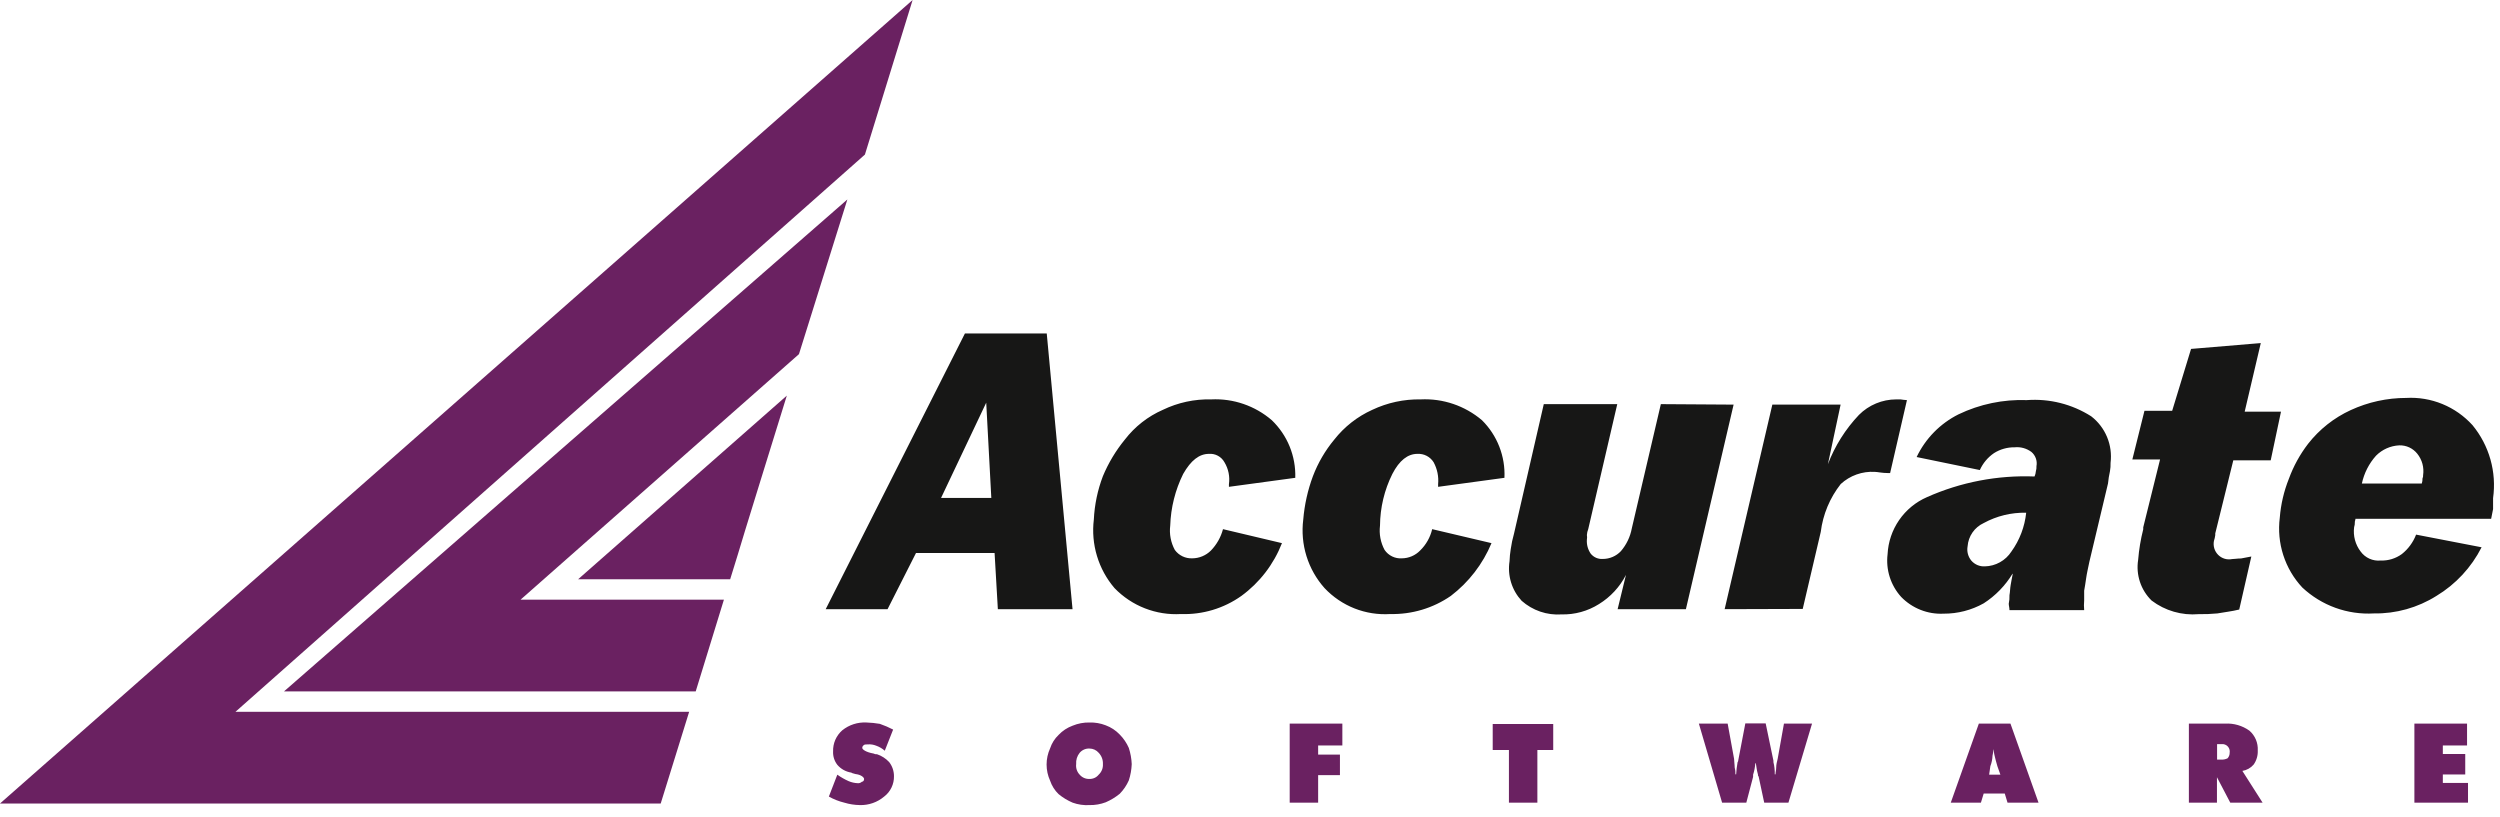 <svg xmlns="http://www.w3.org/2000/svg" width="156" height="51" viewBox="0 0 156 51" fill="none"><path fill-rule="evenodd" clip-rule="evenodd" d="M58.723 31.069H61.858L61.54 25.127L58.723 31.069ZM51.524 38.012L60.211 20.809H65.317L66.926 38.012H62.266L62.062 34.506H57.159L55.384 38.012H51.524ZM79.994 33.892C79.481 35.209 78.603 36.352 77.463 37.185C76.361 37.967 75.035 38.364 73.687 38.316C72.922 38.361 72.156 38.239 71.442 37.96C70.727 37.681 70.081 37.251 69.547 36.699C69.047 36.116 68.674 35.433 68.452 34.696C68.229 33.959 68.162 33.184 68.255 32.419C68.3 31.492 68.491 30.577 68.822 29.71C69.165 28.889 69.626 28.122 70.189 27.433C70.811 26.623 71.627 25.983 72.561 25.574C73.503 25.119 74.538 24.896 75.582 24.922C76.96 24.855 78.311 25.319 79.359 26.219C79.841 26.682 80.221 27.241 80.474 27.861C80.726 28.481 80.846 29.147 80.825 29.816L76.685 30.378V30.219C76.754 29.742 76.655 29.256 76.406 28.845C76.312 28.674 76.171 28.533 75.999 28.44C75.828 28.347 75.633 28.306 75.439 28.321C74.835 28.321 74.314 28.724 73.83 29.574C73.334 30.578 73.058 31.678 73.022 32.799C72.957 33.322 73.058 33.853 73.309 34.316C73.433 34.486 73.596 34.622 73.784 34.713C73.973 34.804 74.18 34.848 74.389 34.84C74.828 34.84 75.249 34.665 75.56 34.355C75.921 33.982 76.182 33.522 76.315 33.019L79.994 33.892ZM93.069 33.892C92.527 35.195 91.651 36.331 90.531 37.185C89.422 37.951 88.1 38.346 86.754 38.316C85.995 38.365 85.233 38.246 84.524 37.967C83.816 37.687 83.177 37.255 82.653 36.699C82.139 36.123 81.754 35.443 81.525 34.705C81.295 33.966 81.227 33.187 81.323 32.419C81.4 31.493 81.603 30.581 81.928 29.71C82.243 28.883 82.692 28.113 83.257 27.433C83.887 26.631 84.701 25.993 85.629 25.574C86.573 25.127 87.607 24.903 88.65 24.922C90.042 24.854 91.407 25.317 92.472 26.219C92.945 26.686 93.314 27.248 93.556 27.868C93.798 28.487 93.908 29.151 93.877 29.816L89.738 30.378V30.219C89.784 29.743 89.686 29.265 89.459 28.845C89.352 28.675 89.202 28.536 89.024 28.444C88.846 28.352 88.646 28.31 88.446 28.321C87.85 28.321 87.321 28.724 86.883 29.574C86.384 30.575 86.121 31.679 86.112 32.799C86.048 33.322 86.148 33.853 86.399 34.316C86.519 34.491 86.681 34.631 86.87 34.722C87.06 34.814 87.27 34.855 87.48 34.84C87.691 34.838 87.9 34.794 88.094 34.711C88.289 34.628 88.465 34.507 88.613 34.355C88.987 33.991 89.249 33.528 89.368 33.019L93.069 33.892ZM108.177 25.248L105.2 38.012H100.94L101.461 35.872C101.077 36.623 100.494 37.253 99.777 37.694C99.079 38.134 98.267 38.359 97.443 38.339C96.992 38.37 96.539 38.311 96.111 38.165C95.683 38.019 95.289 37.789 94.95 37.489C94.647 37.161 94.422 36.77 94.291 36.343C94.16 35.915 94.127 35.464 94.195 35.022C94.204 34.768 94.229 34.514 94.27 34.263C94.316 33.938 94.384 33.616 94.474 33.3L96.332 25.218H100.917L99.105 33.019C99.058 33.135 99.029 33.258 99.022 33.383C99.039 33.476 99.039 33.571 99.022 33.664C98.998 33.979 99.083 34.292 99.263 34.552C99.354 34.663 99.47 34.751 99.601 34.808C99.733 34.864 99.876 34.889 100.019 34.878C100.229 34.878 100.437 34.835 100.631 34.751C100.824 34.668 100.999 34.546 101.144 34.392C101.491 33.988 101.726 33.498 101.824 32.973L103.637 25.218L108.177 25.248ZM107.618 38.012L110.594 25.248H114.854L114.061 28.966C114.498 27.824 115.155 26.78 115.995 25.893C116.614 25.271 117.453 24.922 118.329 24.922H118.593C118.725 24.945 118.859 24.96 118.993 24.967L117.943 29.52H117.838C117.43 29.52 117.15 29.445 116.992 29.445C116.604 29.421 116.216 29.477 115.85 29.607C115.484 29.737 115.148 29.94 114.862 30.203C114.182 31.067 113.751 32.101 113.615 33.193L112.49 37.997L107.618 38.012ZM125.588 35.789C125.135 36.539 124.518 37.175 123.782 37.648C123.018 38.076 122.157 38.298 121.282 38.293C120.791 38.318 120.301 38.237 119.844 38.056C119.387 37.876 118.973 37.599 118.631 37.246C118.308 36.889 118.065 36.466 117.919 36.007C117.773 35.547 117.727 35.061 117.785 34.582C117.823 33.818 118.073 33.08 118.507 32.451C118.941 31.822 119.541 31.328 120.24 31.023C122.351 30.083 124.648 29.642 126.955 29.733C127.001 29.63 127.029 29.519 127.038 29.407C127.069 29.303 127.082 29.195 127.076 29.088C127.106 28.925 127.093 28.757 127.037 28.601C126.981 28.445 126.885 28.306 126.759 28.2C126.456 27.976 126.082 27.873 125.709 27.912C125.254 27.906 124.808 28.032 124.424 28.276C124.039 28.539 123.733 28.904 123.541 29.331L119.598 28.519C120.15 27.363 121.069 26.426 122.211 25.855C123.539 25.218 125.001 24.913 126.471 24.967C127.884 24.862 129.293 25.216 130.49 25.977C130.927 26.313 131.268 26.758 131.48 27.268C131.692 27.778 131.767 28.335 131.699 28.883C131.705 29.058 131.692 29.234 131.661 29.407C131.605 29.657 131.564 29.91 131.54 30.166L130.377 35.053C130.294 35.455 130.211 35.812 130.173 36.1C130.135 36.388 130.09 36.631 130.052 36.859V37.466C130.033 37.668 130.033 37.871 130.052 38.073H125.391C125.391 37.914 125.346 37.792 125.346 37.671C125.384 37.496 125.399 37.318 125.391 37.139C125.429 36.942 125.429 36.699 125.467 36.495C125.505 36.29 125.542 36.054 125.588 35.849V35.789ZM126.434 31.994C125.509 31.973 124.595 32.195 123.782 32.639C123.501 32.769 123.26 32.971 123.083 33.226C122.906 33.481 122.801 33.779 122.778 34.089C122.749 34.246 122.755 34.408 122.796 34.563C122.836 34.718 122.91 34.861 123.012 34.984C123.116 35.105 123.247 35.199 123.394 35.261C123.54 35.323 123.699 35.35 123.858 35.341C124.188 35.334 124.511 35.246 124.799 35.084C125.088 34.923 125.332 34.693 125.512 34.415C126.025 33.703 126.343 32.868 126.434 31.994ZM141.073 21.408L140.068 25.688H142.334L141.692 28.724H139.358L138.232 33.285V33.391C138.216 33.514 138.188 33.636 138.149 33.755C138.119 33.911 138.127 34.072 138.173 34.224C138.22 34.375 138.302 34.513 138.415 34.625C138.527 34.737 138.665 34.819 138.816 34.865C138.967 34.91 139.128 34.917 139.282 34.886C139.441 34.886 139.6 34.848 139.841 34.848L140.483 34.726L139.728 38.035C139.245 38.156 138.761 38.202 138.361 38.278C137.974 38.314 137.586 38.33 137.198 38.323C136.147 38.414 135.101 38.112 134.259 37.473C133.927 37.148 133.677 36.748 133.531 36.305C133.385 35.863 133.347 35.391 133.421 34.931C133.473 34.288 133.579 33.651 133.738 33.026V32.905L134.788 28.671H133.058L133.814 25.635H135.543L136.722 21.772L141.073 21.408ZM147.38 30.173H151.119C151.153 30.07 151.168 29.962 151.164 29.854C151.195 29.791 151.208 29.72 151.202 29.649C151.236 29.414 151.222 29.174 151.16 28.944C151.097 28.714 150.988 28.499 150.84 28.314C150.705 28.145 150.534 28.009 150.339 27.918C150.143 27.827 149.929 27.783 149.714 27.79C149.167 27.816 148.65 28.046 148.264 28.435C147.823 28.927 147.519 29.526 147.38 30.173ZM154.851 34.15C154.213 35.407 153.237 36.459 152.033 37.185C150.864 37.921 149.507 38.301 148.128 38.278C147.314 38.325 146.498 38.206 145.731 37.928C144.964 37.651 144.261 37.22 143.664 36.661C143.124 36.083 142.719 35.392 142.476 34.637C142.233 33.883 142.159 33.084 142.259 32.298C142.325 31.467 142.516 30.651 142.825 29.877C143.112 29.091 143.517 28.354 144.026 27.692C144.733 26.788 145.645 26.068 146.685 25.59C147.771 25.09 148.951 24.831 150.145 24.831C150.917 24.787 151.689 24.917 152.405 25.211C153.121 25.505 153.763 25.956 154.284 26.53C154.801 27.158 155.183 27.887 155.404 28.671C155.625 29.455 155.681 30.277 155.568 31.084C155.568 31.327 155.568 31.524 155.568 31.767L155.447 32.374H146.98C146.98 32.457 146.942 32.495 146.942 32.579C146.946 32.687 146.931 32.795 146.897 32.897C146.862 33.165 146.88 33.437 146.95 33.697C147.02 33.958 147.14 34.202 147.304 34.415C147.445 34.61 147.635 34.764 147.853 34.862C148.072 34.961 148.312 35 148.551 34.977C149.024 34.995 149.489 34.853 149.873 34.575C150.273 34.258 150.581 33.838 150.764 33.36L154.851 34.15Z" fill="#171716"></path><path fill-rule="evenodd" clip-rule="evenodd" d="M51.721 49.706L52.249 48.34C52.469 48.498 52.705 48.632 52.952 48.742C53.131 48.819 53.323 48.863 53.518 48.871C53.566 48.876 53.615 48.871 53.66 48.855C53.706 48.839 53.748 48.814 53.783 48.78C53.873 48.78 53.919 48.697 53.919 48.606C53.919 48.515 53.737 48.34 53.39 48.302C53.261 48.257 53.171 48.257 53.125 48.211C52.785 48.16 52.474 47.988 52.249 47.725C52.065 47.487 51.971 47.192 51.985 46.891C51.977 46.642 52.024 46.394 52.123 46.165C52.223 45.937 52.372 45.734 52.559 45.57C52.986 45.227 53.524 45.054 54.07 45.084C54.348 45.093 54.626 45.121 54.901 45.168C55.186 45.267 55.463 45.386 55.731 45.525L55.21 46.845C55.055 46.709 54.876 46.603 54.681 46.534C54.514 46.465 54.333 46.436 54.153 46.45C54.07 46.45 53.941 46.45 53.896 46.496C53.851 46.541 53.805 46.58 53.805 46.67C53.805 46.762 54.024 46.936 54.508 47.02C54.574 47.057 54.651 47.073 54.727 47.065C55.015 47.162 55.274 47.329 55.482 47.551C55.678 47.802 55.784 48.112 55.784 48.431C55.789 48.677 55.737 48.921 55.63 49.142C55.524 49.364 55.367 49.557 55.172 49.706C54.75 50.062 54.213 50.251 53.662 50.237C53.331 50.233 53.003 50.182 52.687 50.086C52.349 50.004 52.024 49.877 51.721 49.706ZM67.984 48.606C68.093 48.609 68.202 48.587 68.302 48.541C68.402 48.495 68.489 48.426 68.558 48.34C68.648 48.257 68.718 48.154 68.764 48.04C68.81 47.926 68.829 47.803 68.822 47.68C68.828 47.55 68.808 47.421 68.763 47.299C68.717 47.178 68.647 47.067 68.558 46.974C68.487 46.891 68.399 46.824 68.299 46.778C68.2 46.732 68.093 46.709 67.984 46.709C67.868 46.703 67.753 46.724 67.647 46.77C67.541 46.816 67.447 46.886 67.372 46.974C67.211 47.172 67.133 47.425 67.153 47.68C67.138 47.799 67.15 47.92 67.188 48.035C67.226 48.149 67.289 48.253 67.372 48.34C67.447 48.428 67.541 48.498 67.647 48.544C67.753 48.59 67.868 48.611 67.984 48.606ZM70.62 47.68C70.606 48.026 70.545 48.368 70.438 48.697C70.3 49.007 70.109 49.289 69.872 49.532C69.606 49.748 69.311 49.927 68.996 50.063C68.672 50.185 68.329 50.244 67.984 50.237C67.627 50.259 67.27 50.207 66.933 50.086C66.618 49.952 66.322 49.773 66.057 49.554C65.817 49.323 65.635 49.037 65.528 48.719C65.383 48.402 65.307 48.056 65.307 47.706C65.307 47.357 65.383 47.011 65.528 46.693C65.633 46.375 65.815 46.088 66.057 45.858C66.3 45.6 66.601 45.403 66.933 45.282C67.266 45.145 67.624 45.077 67.984 45.084C68.329 45.074 68.673 45.133 68.996 45.259C69.328 45.382 69.627 45.579 69.872 45.836C70.11 46.077 70.302 46.36 70.438 46.67C70.544 46.997 70.605 47.337 70.62 47.68ZM80.477 50.086V45.153H83.763V46.519H82.252V47.088H83.612V48.37H82.252V50.086H80.477ZM94.157 50.086V46.8H93.145V45.176H96.921V46.8H95.932V50.086H94.157ZM109.529 47.634C109.514 47.874 109.468 48.112 109.393 48.34V48.477L108.97 50.086H107.459L106.009 45.153H107.806L108.207 47.353C108.207 47.528 108.244 47.703 108.244 47.885C108.282 48.026 108.298 48.172 108.29 48.317H108.335C108.349 48.063 108.38 47.809 108.426 47.558C108.45 47.534 108.463 47.502 108.463 47.467L108.909 45.138H110.178L110.662 47.467V47.558C110.724 47.806 110.752 48.062 110.745 48.317H110.79C110.79 48.188 110.835 48.059 110.835 47.885C110.835 47.71 110.881 47.528 110.926 47.353L111.319 45.153H113.071L111.598 50.086H110.087L109.74 48.462C109.722 48.444 109.709 48.422 109.701 48.399C109.693 48.375 109.691 48.35 109.695 48.325C109.604 48.014 109.604 47.794 109.559 47.619L109.529 47.634ZM124.122 48.34H124.825L124.636 47.809C124.553 47.543 124.507 47.323 124.462 47.149C124.417 46.974 124.417 46.883 124.417 46.746C124.371 46.883 124.371 47.012 124.334 47.149C124.326 47.375 124.28 47.598 124.198 47.809L124.122 48.34ZM121.728 50.086L123.48 45.153H125.452L127.204 50.086H125.27L125.097 49.516H123.782L123.609 50.086H121.728ZM138.346 46.435V47.399H138.61C138.746 47.407 138.882 47.379 139.003 47.316C139.089 47.22 139.135 47.095 139.131 46.967C139.141 46.906 139.138 46.843 139.124 46.784C139.109 46.724 139.083 46.667 139.046 46.618C139.009 46.568 138.963 46.527 138.911 46.495C138.858 46.464 138.799 46.444 138.738 46.435H138.346ZM136.586 50.086V45.153H138.852C139.39 45.124 139.923 45.279 140.363 45.593C140.538 45.745 140.676 45.936 140.767 46.15C140.857 46.365 140.897 46.597 140.884 46.83C140.898 47.144 140.808 47.454 140.627 47.71C140.446 47.92 140.197 48.06 139.924 48.105L141.186 50.086H139.169L138.338 48.499V50.086H136.586ZM150.658 50.086V45.153H153.944V46.519H152.433V47.05H153.831V48.325H152.433V48.856H154.004V50.086H150.658Z" fill="#6A2161"></path><path d="M44.309 36.145H45.563L46.032 34.628L46.492 33.11L47.323 30.416L49.098 24.686L36.076 36.145H44.309Z" fill="#6A2161"></path><path d="M24.686 43.143H43.412L45.172 37.421H32.481L49.855 22.099L52.876 12.446L17.722 43.143H24.686Z" fill="#6A2161"></path><path d="M0 50.139H41.228L43.003 44.417H14.692L53.971 9.645L56.947 0L0 50.139Z" fill="#6A2161"></path></svg>